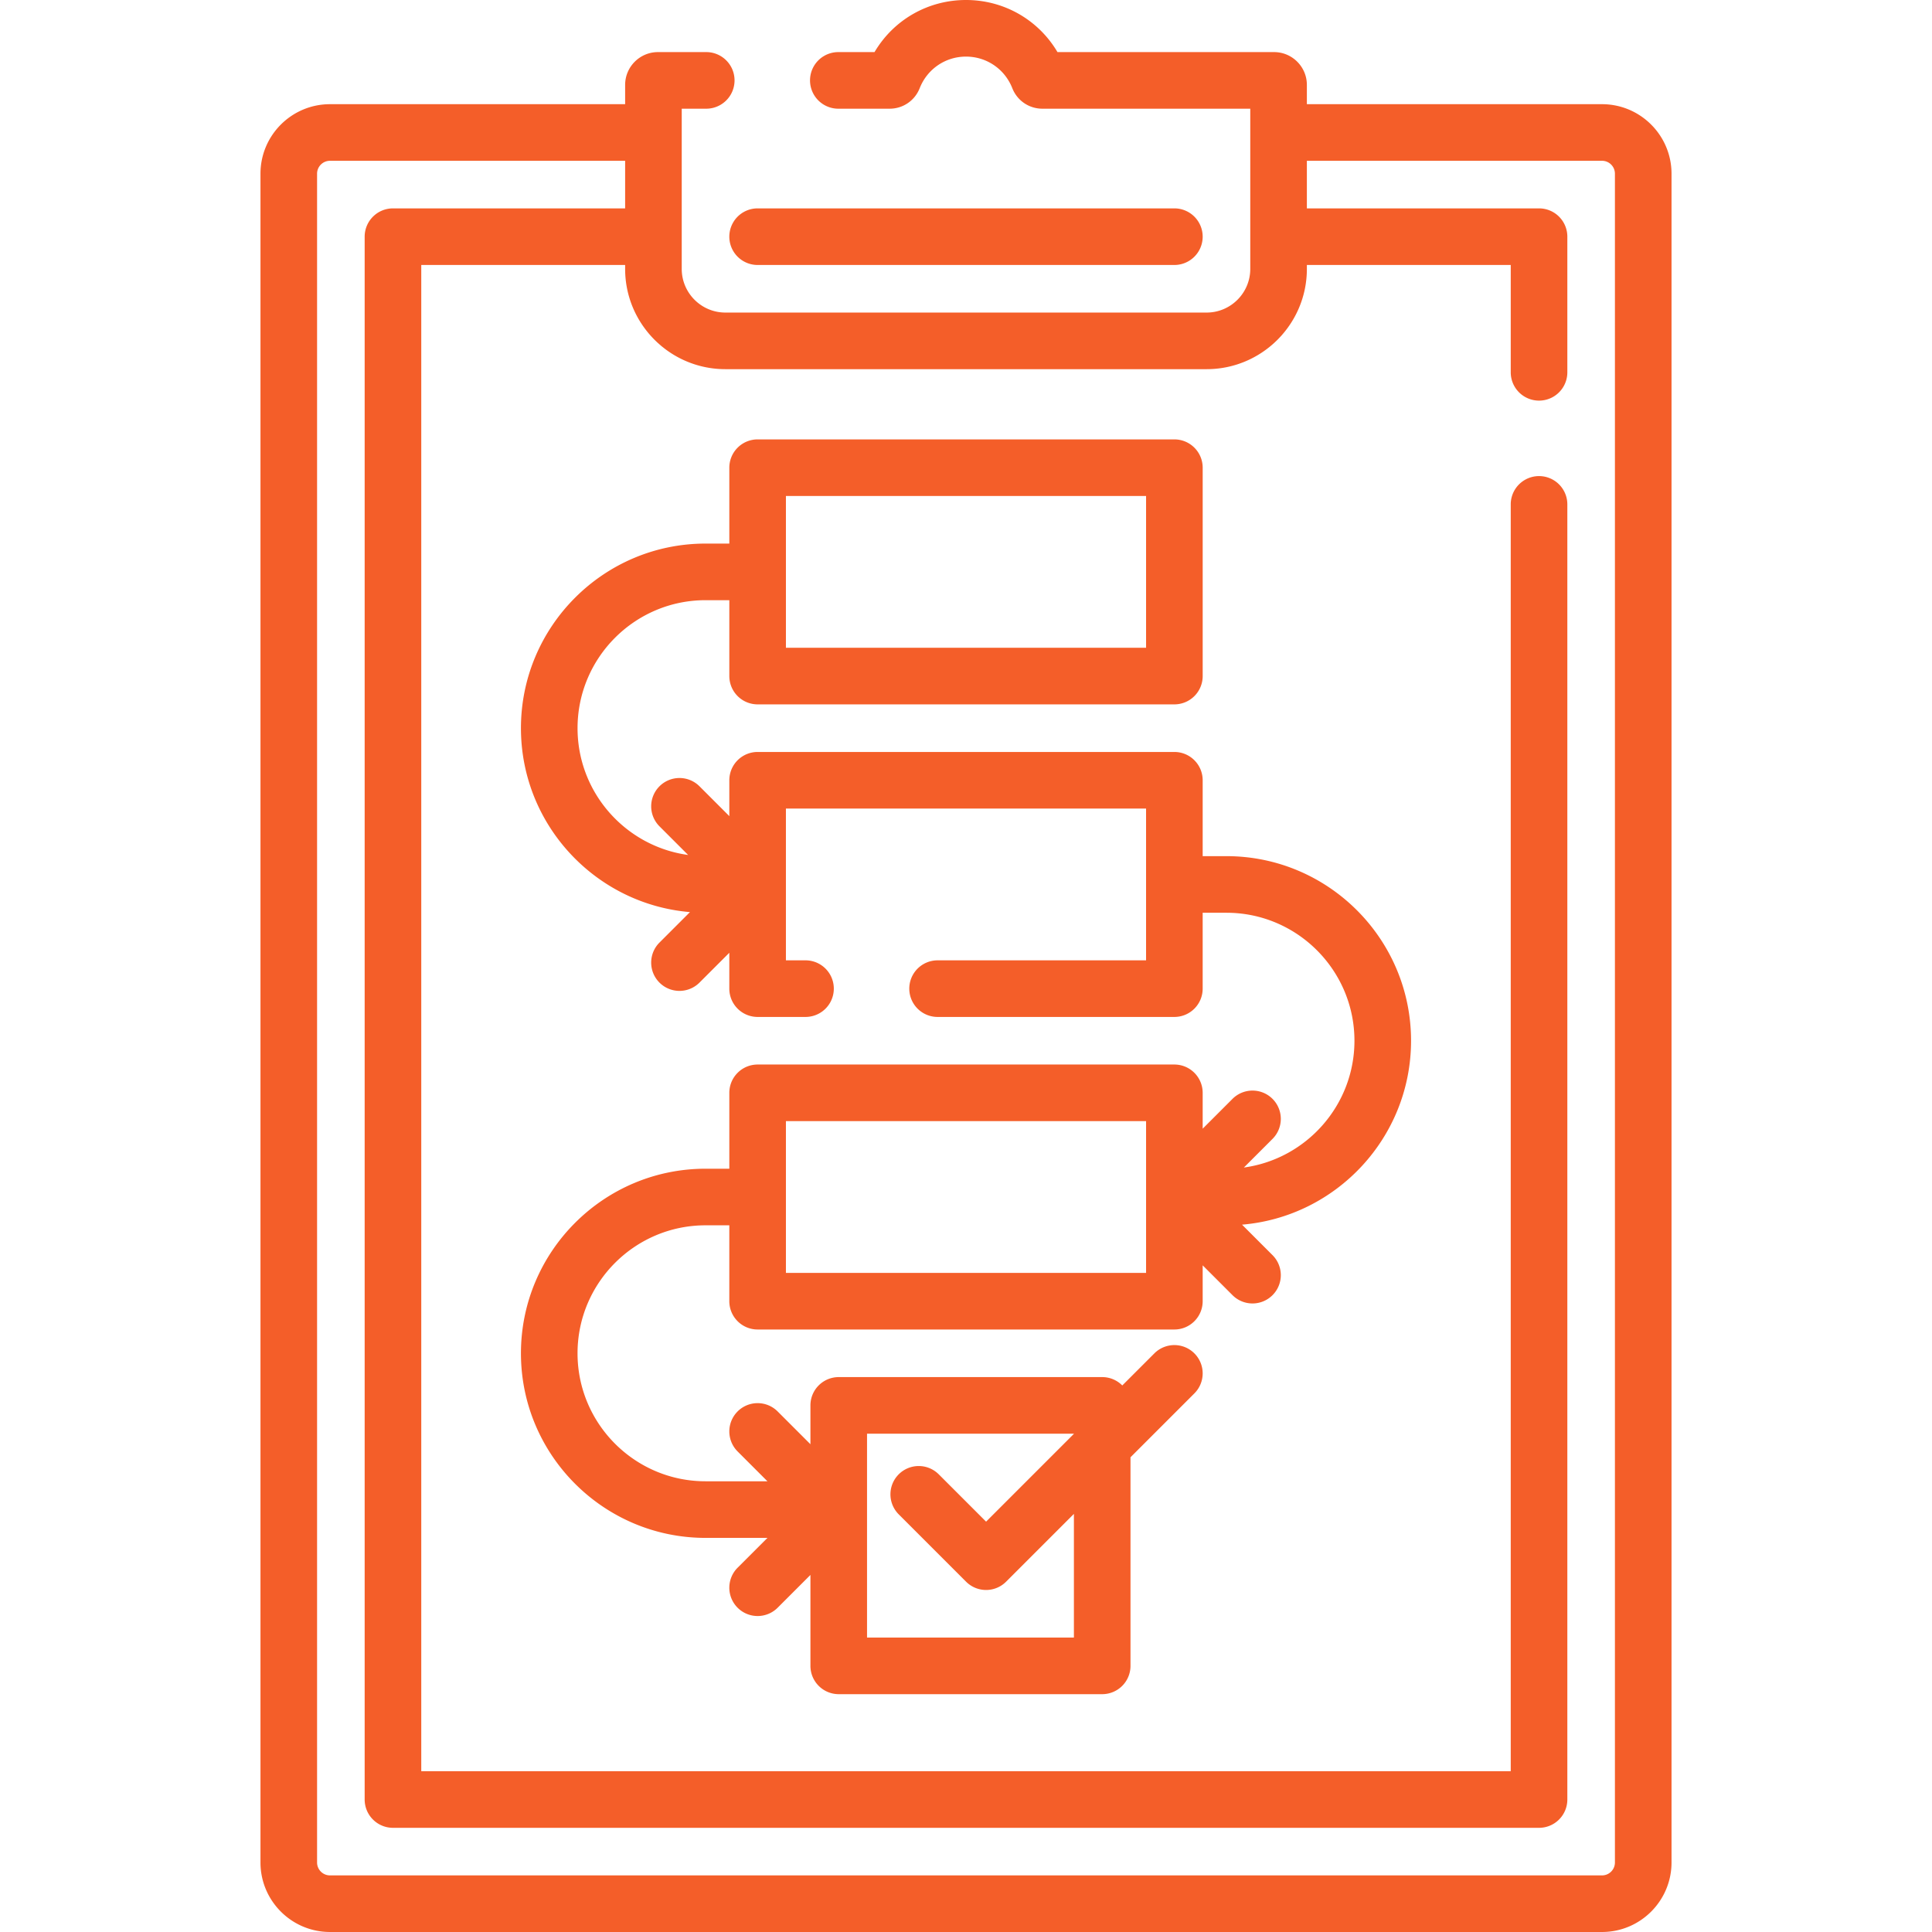 <?xml version="1.0" encoding="UTF-8"?>
<svg xmlns="http://www.w3.org/2000/svg" xmlns:xlink="http://www.w3.org/1999/xlink" version="1.1" width="512" height="512" x="0" y="0" viewBox="0 0 512 512" style="enable-background:new 0 0 512 512" xml:space="preserve" class="">
  <g>
    <path d="M200.778 70.222h110.444a7.5 7.5 0 0 0 0-15H200.778a7.5 7.5 0 0 0 0 15zM325.028 226.889h-6.306v-20.111a7.5 7.5 0 0 0-7.5-7.5H200.778a7.5 7.5 0 0 0-7.5 7.5v9.504l-7.905-7.905a7.5 7.5 0 0 0-10.606 0 7.5 7.5 0 0 0 0 10.606l7.592 7.592c-16.527-2.258-29.302-16.466-29.302-33.603 0-18.702 15.215-33.917 33.917-33.917h6.306v20.111a7.5 7.5 0 0 0 7.5 7.5h110.444a7.5 7.5 0 0 0 7.5-7.5v-55.222a7.5 7.5 0 0 0-7.5-7.5H200.778a7.5 7.5 0 0 0-7.5 7.5v20.111h-6.306c-26.973 0-48.917 21.944-48.917 48.917 0 25.583 19.741 46.641 44.789 48.743l-8.079 8.079a7.5 7.5 0 0 0 0 10.606 7.5 7.5 0 0 0 10.606 0l7.905-7.905V262a7.5 7.5 0 0 0 7.5 7.5h12.694a7.5 7.5 0 0 0 0-15h-5.194v-40.222h95.444V254.5h-55.249a7.5 7.5 0 0 0 0 15h62.749a7.5 7.5 0 0 0 7.5-7.5v-20.111h6.306c18.702 0 33.917 15.215 33.917 33.917 0 17.137-12.776 31.346-29.303 33.603l7.592-7.592a7.5 7.5 0 0 0 0-10.606 7.5 7.5 0 0 0-10.606 0l-7.905 7.905v-9.505a7.5 7.5 0 0 0-7.5-7.5H200.778a7.5 7.5 0 0 0-7.5 7.5v20.111h-6.306c-26.973 0-48.917 21.944-48.917 48.917s21.944 48.917 48.917 48.917h16.407l-7.905 7.905a7.5 7.5 0 0 0 0 10.606 7.5 7.5 0 0 0 10.606 0l8.692-8.692v24.097a7.5 7.5 0 0 0 7.5 7.5h69.822a7.5 7.5 0 0 0 7.5-7.5v-55.278l16.93-16.93a7.5 7.5 0 0 0 0-10.606 7.5 7.5 0 0 0-10.606 0l-8.502 8.502a7.478 7.478 0 0 0-5.322-2.216h-69.822a7.5 7.5 0 0 0-7.5 7.5v10.292l-8.692-8.692a7.5 7.5 0 0 0-10.606 0 7.5 7.5 0 0 0 0 10.606l7.905 7.905h-16.408c-18.702 0-33.917-15.215-33.917-33.917s15.215-33.917 33.917-33.917h6.306v20.111a7.5 7.5 0 0 0 7.5 7.5h110.444a7.5 7.5 0 0 0 7.5-7.5v-9.504l7.905 7.905a7.5 7.5 0 0 0 10.606 0 7.5 7.5 0 0 0 0-10.606l-8.079-8.079c25.049-2.102 44.79-23.16 44.79-48.744.002-26.971-21.942-48.915-48.915-48.915zm-116.75-95.444h95.444v40.222h-95.444zm21.495 248.5h54.822v.037l-23.273 23.273-12.545-12.545a7.5 7.5 0 0 0-10.606 0 7.5 7.5 0 0 0 0 10.606l17.849 17.849a7.5 7.5 0 0 0 10.606 0l17.97-17.97v32.778h-54.822v-54.028zm-21.495-42.612v-40.222h95.444v40.222z" fill="#f45e29" opacity="1" data-original="#000000" class=""></path>
    <path d="M424.554 27.611h-78.22V22.5c0-4.794-3.9-8.694-8.694-8.694h-57.397C275.222 5.296 266.122 0 256 0s-19.221 5.295-24.242 13.806h-9.593a7.5 7.5 0 0 0 0 15h13.595c3.539 0 6.667-2.134 7.97-5.436C245.736 18.285 250.553 15 256 15s10.264 3.285 12.27 8.369c1.303 3.303 4.432 5.437 7.971 5.437h55.093v42.46c0 6.378-5.189 11.567-11.567 11.567H192.234c-6.378 0-11.567-5.189-11.567-11.567v-42.46h6.496a7.5 7.5 0 0 0 0-15h-12.802c-4.794 0-8.694 3.9-8.694 8.694v5.111H87.446c-10.156 0-18.418 8.263-18.418 18.418v447.552c0 10.156 8.263 18.418 18.418 18.418h337.107c10.156 0 18.418-8.263 18.418-18.418V46.03c.001-10.156-8.262-18.419-18.417-18.419zm3.418 465.971a3.422 3.422 0 0 1-3.418 3.418H87.446a3.422 3.422 0 0 1-3.418-3.418V46.03a3.422 3.422 0 0 1 3.418-3.418h78.221v12.611h-61.528a7.5 7.5 0 0 0-7.5 7.5V476.89a7.5 7.5 0 0 0 7.5 7.5h303.722a7.5 7.5 0 0 0 7.5-7.5V133.67a7.5 7.5 0 0 0-15 0v335.719H111.639V70.222h54.028v1.044c0 14.649 11.918 26.567 26.567 26.567h127.533c14.649 0 26.567-11.918 26.567-26.567v-1.044h54.028v28.447a7.5 7.5 0 0 0 15 0V62.722a7.5 7.5 0 0 0-7.5-7.5h-61.528V42.611h78.22a3.422 3.422 0 0 1 3.418 3.418z" fill="#f45e29" opacity="1" data-original="#000000" class=""></path>
  </g>
</svg>
